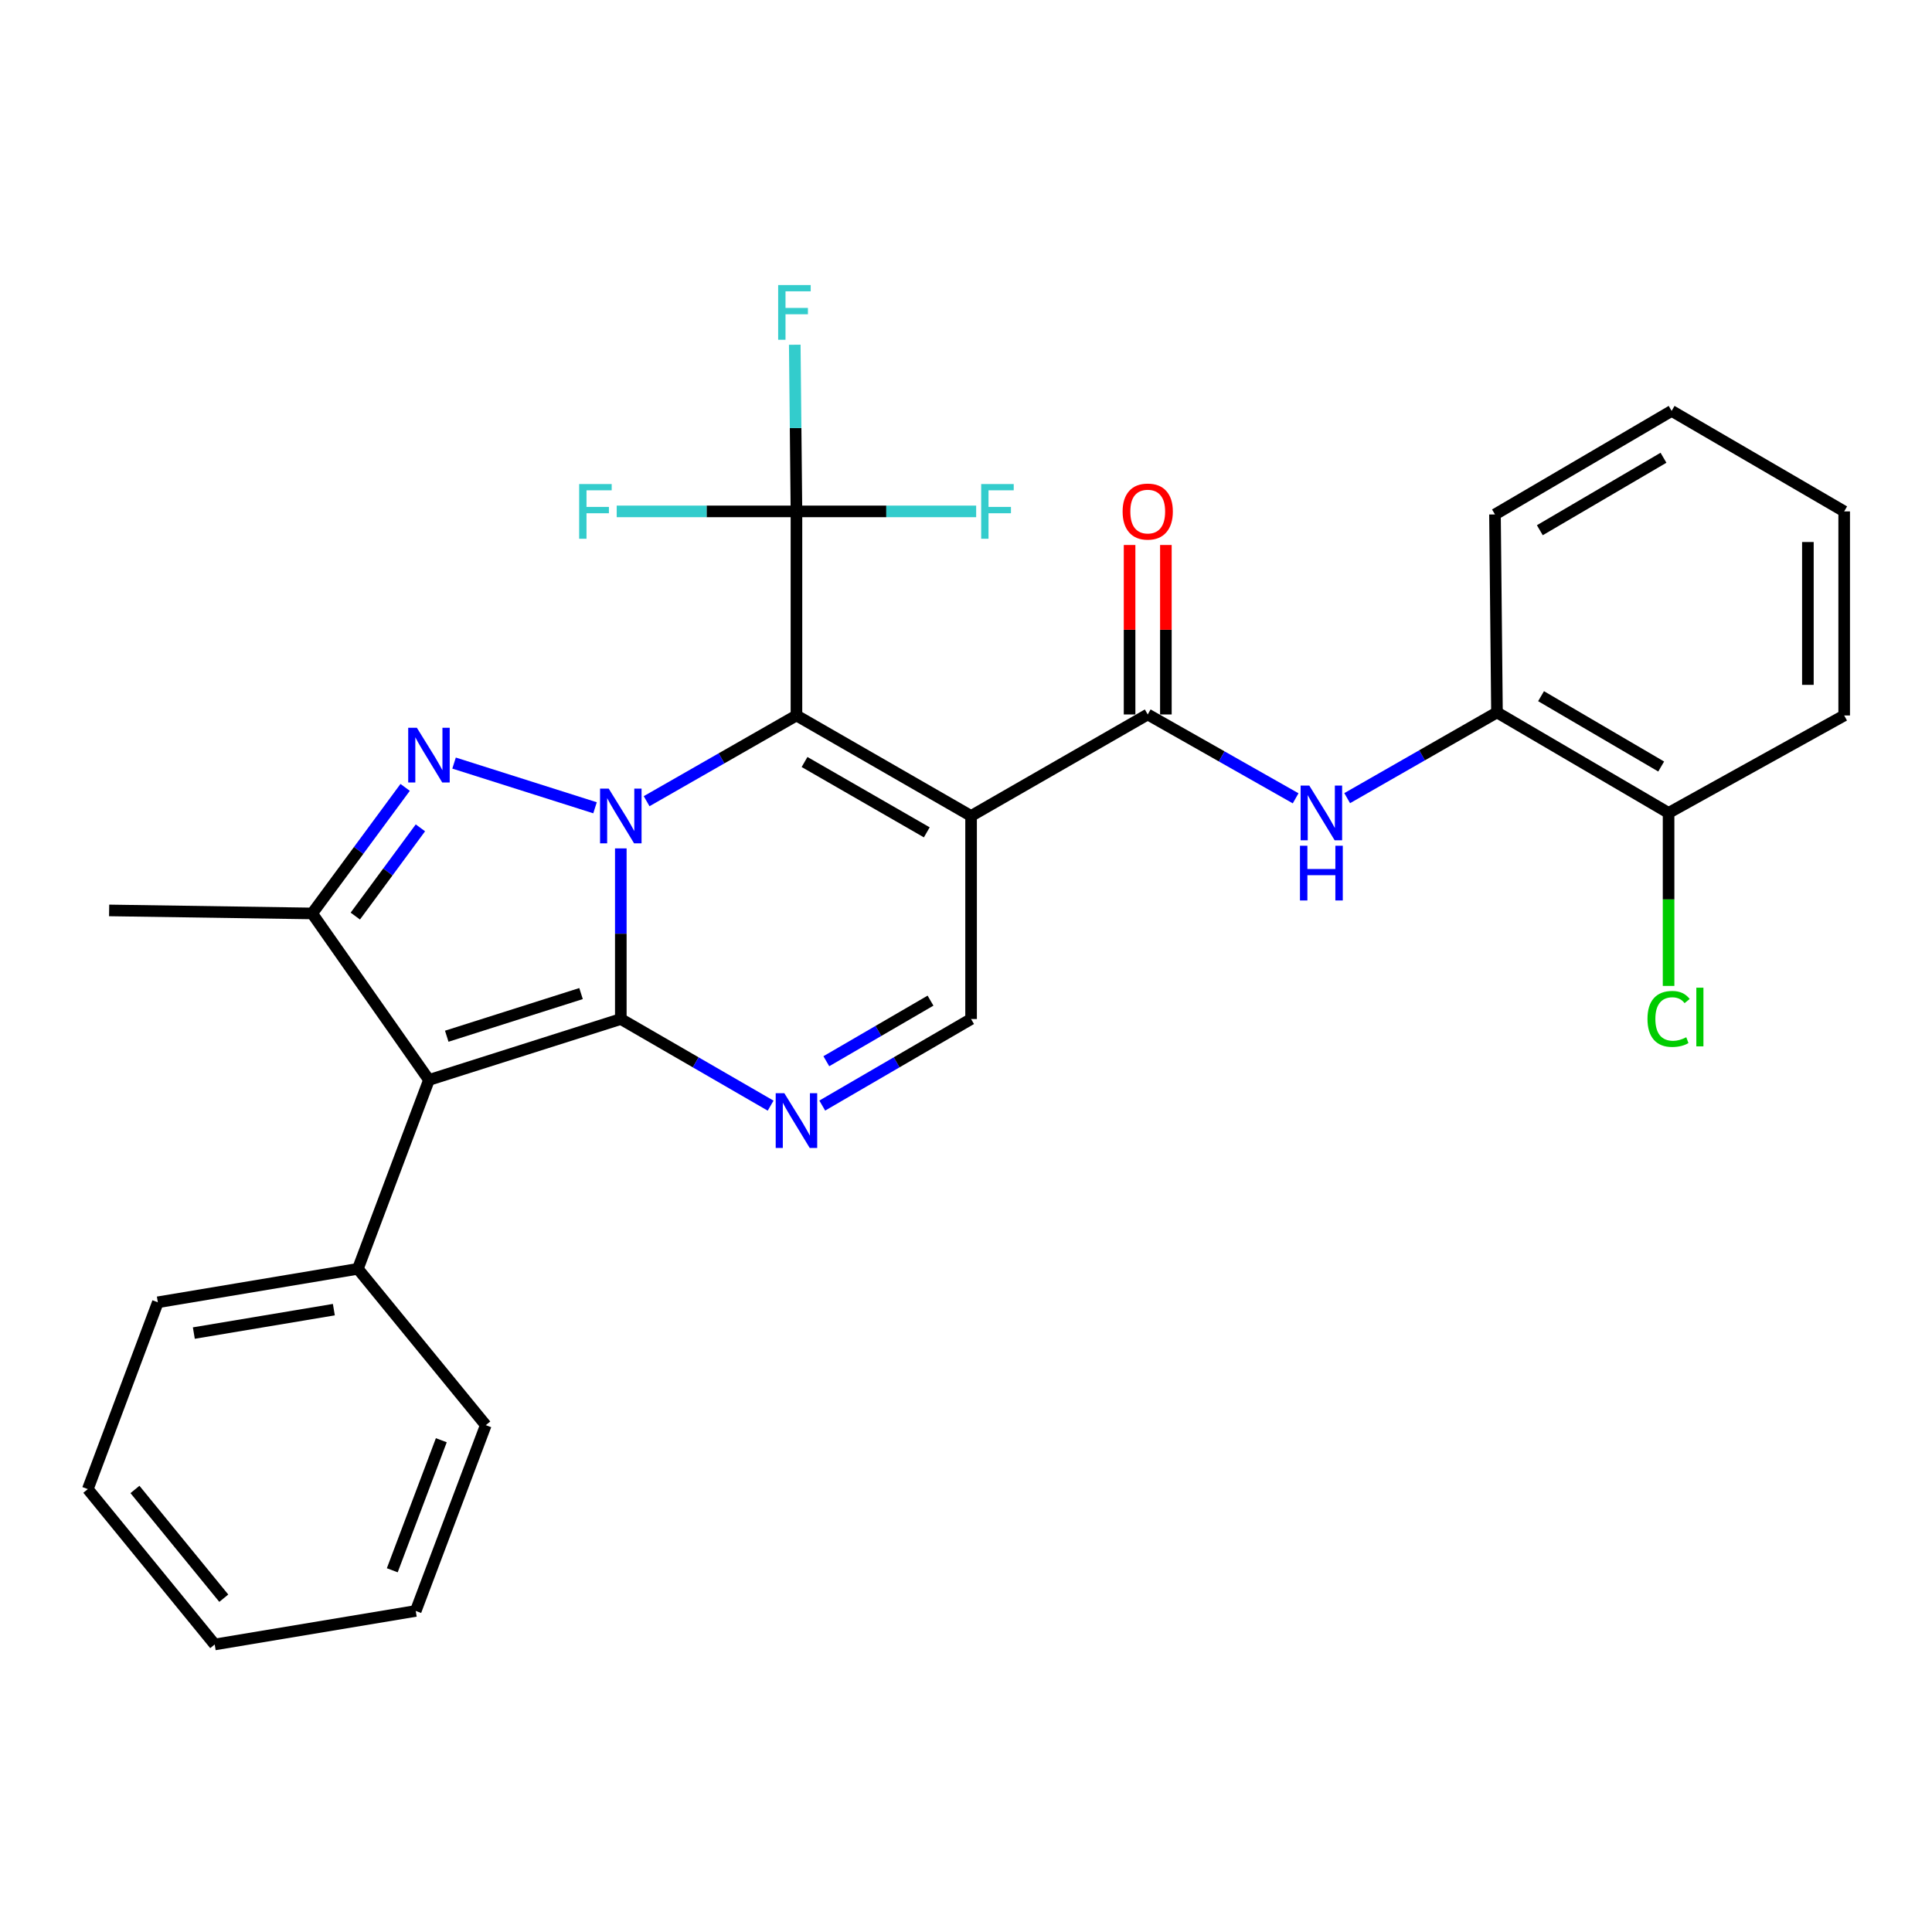 <?xml version='1.0' encoding='iso-8859-1'?>
<svg version='1.1' baseProfile='full'
              xmlns='http://www.w3.org/2000/svg'
                      xmlns:rdkit='http://www.rdkit.org/xml'
                      xmlns:xlink='http://www.w3.org/1999/xlink'
                  xml:space='preserve'
width='1000px' height='1000px' viewBox='0 0 1000 1000'>
<!-- END OF HEADER -->
<rect style='opacity:1.0;fill:#FFFFFF;stroke:none' width='1000' height='1000' x='0' y='0'> </rect>
<path class='bond-0' d='M 321.329,439.128 L 321.329,483.286' style='fill:none;fill-rule:evenodd;stroke:#0000FF;stroke-width:6px;stroke-linecap:butt;stroke-linejoin:miter;stroke-opacity:1' />
<path class='bond-0' d='M 321.329,483.286 L 321.329,527.445' style='fill:none;fill-rule:evenodd;stroke:#000000;stroke-width:6px;stroke-linecap:butt;stroke-linejoin:miter;stroke-opacity:1' />
<path class='bond-1' d='M 334.688,414.697 L 373.464,392.511' style='fill:none;fill-rule:evenodd;stroke:#0000FF;stroke-width:6px;stroke-linecap:butt;stroke-linejoin:miter;stroke-opacity:1' />
<path class='bond-1' d='M 373.464,392.511 L 412.241,370.325' style='fill:none;fill-rule:evenodd;stroke:#000000;stroke-width:6px;stroke-linecap:butt;stroke-linejoin:miter;stroke-opacity:1' />
<path class='bond-3' d='M 307.985,418.107 L 235.022,394.965' style='fill:none;fill-rule:evenodd;stroke:#0000FF;stroke-width:6px;stroke-linecap:butt;stroke-linejoin:miter;stroke-opacity:1' />
<path class='bond-4' d='M 321.329,527.445 L 222.027,558.983' style='fill:none;fill-rule:evenodd;stroke:#000000;stroke-width:6px;stroke-linecap:butt;stroke-linejoin:miter;stroke-opacity:1' />
<path class='bond-4' d='M 300.748,514.271 L 231.236,536.349' style='fill:none;fill-rule:evenodd;stroke:#000000;stroke-width:6px;stroke-linecap:butt;stroke-linejoin:miter;stroke-opacity:1' />
<path class='bond-5' d='M 321.329,527.445 L 360.102,549.865' style='fill:none;fill-rule:evenodd;stroke:#000000;stroke-width:6px;stroke-linecap:butt;stroke-linejoin:miter;stroke-opacity:1' />
<path class='bond-5' d='M 360.102,549.865 L 398.875,572.284' style='fill:none;fill-rule:evenodd;stroke:#0000FF;stroke-width:6px;stroke-linecap:butt;stroke-linejoin:miter;stroke-opacity:1' />
<path class='bond-2' d='M 412.241,370.325 L 502.63,422.34' style='fill:none;fill-rule:evenodd;stroke:#000000;stroke-width:6px;stroke-linecap:butt;stroke-linejoin:miter;stroke-opacity:1' />
<path class='bond-2' d='M 416.429,394.41 L 479.702,430.82' style='fill:none;fill-rule:evenodd;stroke:#000000;stroke-width:6px;stroke-linecap:butt;stroke-linejoin:miter;stroke-opacity:1' />
<path class='bond-8' d='M 412.241,370.325 L 412.241,264.699' style='fill:none;fill-rule:evenodd;stroke:#000000;stroke-width:6px;stroke-linecap:butt;stroke-linejoin:miter;stroke-opacity:1' />
<path class='bond-7' d='M 502.63,422.34 L 594.063,369.803' style='fill:none;fill-rule:evenodd;stroke:#000000;stroke-width:6px;stroke-linecap:butt;stroke-linejoin:miter;stroke-opacity:1' />
<path class='bond-9' d='M 502.63,422.34 L 502.63,527.445' style='fill:none;fill-rule:evenodd;stroke:#000000;stroke-width:6px;stroke-linecap:butt;stroke-linejoin:miter;stroke-opacity:1' />
<path class='bond-6' d='M 209.704,407.549 L 185.637,440.175' style='fill:none;fill-rule:evenodd;stroke:#0000FF;stroke-width:6px;stroke-linecap:butt;stroke-linejoin:miter;stroke-opacity:1' />
<path class='bond-6' d='M 185.637,440.175 L 161.57,472.8' style='fill:none;fill-rule:evenodd;stroke:#000000;stroke-width:6px;stroke-linecap:butt;stroke-linejoin:miter;stroke-opacity:1' />
<path class='bond-6' d='M 217.601,428.489 L 200.754,451.326' style='fill:none;fill-rule:evenodd;stroke:#0000FF;stroke-width:6px;stroke-linecap:butt;stroke-linejoin:miter;stroke-opacity:1' />
<path class='bond-6' d='M 200.754,451.326 L 183.907,474.164' style='fill:none;fill-rule:evenodd;stroke:#000000;stroke-width:6px;stroke-linecap:butt;stroke-linejoin:miter;stroke-opacity:1' />
<path class='bond-12' d='M 222.027,558.983 L 185.229,656.741' style='fill:none;fill-rule:evenodd;stroke:#000000;stroke-width:6px;stroke-linecap:butt;stroke-linejoin:miter;stroke-opacity:1' />
<path class='bond-29' d='M 222.027,558.983 L 161.57,472.8' style='fill:none;fill-rule:evenodd;stroke:#000000;stroke-width:6px;stroke-linecap:butt;stroke-linejoin:miter;stroke-opacity:1' />
<path class='bond-30' d='M 425.595,572.246 L 464.112,549.846' style='fill:none;fill-rule:evenodd;stroke:#0000FF;stroke-width:6px;stroke-linecap:butt;stroke-linejoin:miter;stroke-opacity:1' />
<path class='bond-30' d='M 464.112,549.846 L 502.63,527.445' style='fill:none;fill-rule:evenodd;stroke:#000000;stroke-width:6px;stroke-linecap:butt;stroke-linejoin:miter;stroke-opacity:1' />
<path class='bond-30' d='M 427.706,549.287 L 454.668,533.607' style='fill:none;fill-rule:evenodd;stroke:#0000FF;stroke-width:6px;stroke-linecap:butt;stroke-linejoin:miter;stroke-opacity:1' />
<path class='bond-30' d='M 454.668,533.607 L 481.631,517.926' style='fill:none;fill-rule:evenodd;stroke:#000000;stroke-width:6px;stroke-linecap:butt;stroke-linejoin:miter;stroke-opacity:1' />
<path class='bond-19' d='M 161.57,472.8 L 56.486,471.235' style='fill:none;fill-rule:evenodd;stroke:#000000;stroke-width:6px;stroke-linecap:butt;stroke-linejoin:miter;stroke-opacity:1' />
<path class='bond-10' d='M 594.063,369.803 L 632.34,391.507' style='fill:none;fill-rule:evenodd;stroke:#000000;stroke-width:6px;stroke-linecap:butt;stroke-linejoin:miter;stroke-opacity:1' />
<path class='bond-10' d='M 632.34,391.507 L 670.618,413.21' style='fill:none;fill-rule:evenodd;stroke:#0000FF;stroke-width:6px;stroke-linecap:butt;stroke-linejoin:miter;stroke-opacity:1' />
<path class='bond-13' d='M 603.456,369.803 L 603.456,325.945' style='fill:none;fill-rule:evenodd;stroke:#000000;stroke-width:6px;stroke-linecap:butt;stroke-linejoin:miter;stroke-opacity:1' />
<path class='bond-13' d='M 603.456,325.945 L 603.456,282.086' style='fill:none;fill-rule:evenodd;stroke:#FF0000;stroke-width:6px;stroke-linecap:butt;stroke-linejoin:miter;stroke-opacity:1' />
<path class='bond-13' d='M 584.67,369.803 L 584.67,325.945' style='fill:none;fill-rule:evenodd;stroke:#000000;stroke-width:6px;stroke-linecap:butt;stroke-linejoin:miter;stroke-opacity:1' />
<path class='bond-13' d='M 584.67,325.945 L 584.67,282.086' style='fill:none;fill-rule:evenodd;stroke:#FF0000;stroke-width:6px;stroke-linecap:butt;stroke-linejoin:miter;stroke-opacity:1' />
<path class='bond-15' d='M 412.241,264.699 L 411.804,221.568' style='fill:none;fill-rule:evenodd;stroke:#000000;stroke-width:6px;stroke-linecap:butt;stroke-linejoin:miter;stroke-opacity:1' />
<path class='bond-15' d='M 411.804,221.568 L 411.367,178.437' style='fill:none;fill-rule:evenodd;stroke:#33CCCC;stroke-width:6px;stroke-linecap:butt;stroke-linejoin:miter;stroke-opacity:1' />
<path class='bond-16' d='M 412.241,264.699 L 458.75,264.699' style='fill:none;fill-rule:evenodd;stroke:#000000;stroke-width:6px;stroke-linecap:butt;stroke-linejoin:miter;stroke-opacity:1' />
<path class='bond-16' d='M 458.75,264.699 L 505.26,264.699' style='fill:none;fill-rule:evenodd;stroke:#33CCCC;stroke-width:6px;stroke-linecap:butt;stroke-linejoin:miter;stroke-opacity:1' />
<path class='bond-17' d='M 412.241,264.699 L 365.726,264.699' style='fill:none;fill-rule:evenodd;stroke:#000000;stroke-width:6px;stroke-linecap:butt;stroke-linejoin:miter;stroke-opacity:1' />
<path class='bond-17' d='M 365.726,264.699 L 319.211,264.699' style='fill:none;fill-rule:evenodd;stroke:#33CCCC;stroke-width:6px;stroke-linecap:butt;stroke-linejoin:miter;stroke-opacity:1' />
<path class='bond-11' d='M 697.299,413.12 L 736.065,390.935' style='fill:none;fill-rule:evenodd;stroke:#0000FF;stroke-width:6px;stroke-linecap:butt;stroke-linejoin:miter;stroke-opacity:1' />
<path class='bond-11' d='M 736.065,390.935 L 774.831,368.749' style='fill:none;fill-rule:evenodd;stroke:#000000;stroke-width:6px;stroke-linecap:butt;stroke-linejoin:miter;stroke-opacity:1' />
<path class='bond-14' d='M 774.831,368.749 L 863.655,420.764' style='fill:none;fill-rule:evenodd;stroke:#000000;stroke-width:6px;stroke-linecap:butt;stroke-linejoin:miter;stroke-opacity:1' />
<path class='bond-14' d='M 797.648,360.341 L 859.824,396.752' style='fill:none;fill-rule:evenodd;stroke:#000000;stroke-width:6px;stroke-linecap:butt;stroke-linejoin:miter;stroke-opacity:1' />
<path class='bond-20' d='M 774.831,368.749 L 773.798,266.275' style='fill:none;fill-rule:evenodd;stroke:#000000;stroke-width:6px;stroke-linecap:butt;stroke-linejoin:miter;stroke-opacity:1' />
<path class='bond-21' d='M 185.229,656.741 L 81.7,674.065' style='fill:none;fill-rule:evenodd;stroke:#000000;stroke-width:6px;stroke-linecap:butt;stroke-linejoin:miter;stroke-opacity:1' />
<path class='bond-21' d='M 172.8,677.867 L 100.33,689.994' style='fill:none;fill-rule:evenodd;stroke:#000000;stroke-width:6px;stroke-linecap:butt;stroke-linejoin:miter;stroke-opacity:1' />
<path class='bond-22' d='M 185.229,656.741 L 251.437,737.664' style='fill:none;fill-rule:evenodd;stroke:#000000;stroke-width:6px;stroke-linecap:butt;stroke-linejoin:miter;stroke-opacity:1' />
<path class='bond-18' d='M 863.655,420.764 L 863.655,465.537' style='fill:none;fill-rule:evenodd;stroke:#000000;stroke-width:6px;stroke-linecap:butt;stroke-linejoin:miter;stroke-opacity:1' />
<path class='bond-18' d='M 863.655,465.537 L 863.655,510.31' style='fill:none;fill-rule:evenodd;stroke:#00CC00;stroke-width:6px;stroke-linecap:butt;stroke-linejoin:miter;stroke-opacity:1' />
<path class='bond-23' d='M 863.655,420.764 L 954.545,370.325' style='fill:none;fill-rule:evenodd;stroke:#000000;stroke-width:6px;stroke-linecap:butt;stroke-linejoin:miter;stroke-opacity:1' />
<path class='bond-24' d='M 773.798,266.275 L 865.231,212.684' style='fill:none;fill-rule:evenodd;stroke:#000000;stroke-width:6px;stroke-linecap:butt;stroke-linejoin:miter;stroke-opacity:1' />
<path class='bond-24' d='M 797.012,274.443 L 861.015,236.929' style='fill:none;fill-rule:evenodd;stroke:#000000;stroke-width:6px;stroke-linecap:butt;stroke-linejoin:miter;stroke-opacity:1' />
<path class='bond-26' d='M 81.7,674.065 L 45.455,770.758' style='fill:none;fill-rule:evenodd;stroke:#000000;stroke-width:6px;stroke-linecap:butt;stroke-linejoin:miter;stroke-opacity:1' />
<path class='bond-25' d='M 251.437,737.664 L 215.181,833.825' style='fill:none;fill-rule:evenodd;stroke:#000000;stroke-width:6px;stroke-linecap:butt;stroke-linejoin:miter;stroke-opacity:1' />
<path class='bond-25' d='M 228.421,745.461 L 203.042,812.774' style='fill:none;fill-rule:evenodd;stroke:#000000;stroke-width:6px;stroke-linecap:butt;stroke-linejoin:miter;stroke-opacity:1' />
<path class='bond-32' d='M 954.545,370.325 L 954.545,264.699' style='fill:none;fill-rule:evenodd;stroke:#000000;stroke-width:6px;stroke-linecap:butt;stroke-linejoin:miter;stroke-opacity:1' />
<path class='bond-32' d='M 935.76,354.481 L 935.76,280.543' style='fill:none;fill-rule:evenodd;stroke:#000000;stroke-width:6px;stroke-linecap:butt;stroke-linejoin:miter;stroke-opacity:1' />
<path class='bond-27' d='M 865.231,212.684 L 954.545,264.699' style='fill:none;fill-rule:evenodd;stroke:#000000;stroke-width:6px;stroke-linecap:butt;stroke-linejoin:miter;stroke-opacity:1' />
<path class='bond-28' d='M 215.181,833.825 L 111.131,851.17' style='fill:none;fill-rule:evenodd;stroke:#000000;stroke-width:6px;stroke-linecap:butt;stroke-linejoin:miter;stroke-opacity:1' />
<path class='bond-31' d='M 45.455,770.758 L 111.131,851.17' style='fill:none;fill-rule:evenodd;stroke:#000000;stroke-width:6px;stroke-linecap:butt;stroke-linejoin:miter;stroke-opacity:1' />
<path class='bond-31' d='M 69.855,770.937 L 115.829,827.225' style='fill:none;fill-rule:evenodd;stroke:#000000;stroke-width:6px;stroke-linecap:butt;stroke-linejoin:miter;stroke-opacity:1' />
<path  class='atom-0' d='M 315.069 408.18
L 324.349 423.18
Q 325.269 424.66, 326.749 427.34
Q 328.229 430.02, 328.309 430.18
L 328.309 408.18
L 332.069 408.18
L 332.069 436.5
L 328.189 436.5
L 318.229 420.1
Q 317.069 418.18, 315.829 415.98
Q 314.629 413.78, 314.269 413.1
L 314.269 436.5
L 310.589 436.5
L 310.589 408.18
L 315.069 408.18
' fill='#0000FF'/>
<path  class='atom-4' d='M 215.767 376.683
L 225.047 391.683
Q 225.967 393.163, 227.447 395.843
Q 228.927 398.523, 229.007 398.683
L 229.007 376.683
L 232.767 376.683
L 232.767 405.003
L 228.887 405.003
L 218.927 388.603
Q 217.767 386.683, 216.527 384.483
Q 215.327 382.283, 214.967 381.603
L 214.967 405.003
L 211.287 405.003
L 211.287 376.683
L 215.767 376.683
' fill='#0000FF'/>
<path  class='atom-6' d='M 405.981 565.853
L 415.261 580.853
Q 416.181 582.333, 417.661 585.013
Q 419.141 587.693, 419.221 587.853
L 419.221 565.853
L 422.981 565.853
L 422.981 594.173
L 419.101 594.173
L 409.141 577.773
Q 407.981 575.853, 406.741 573.653
Q 405.541 571.453, 405.181 570.773
L 405.181 594.173
L 401.501 594.173
L 401.501 565.853
L 405.981 565.853
' fill='#0000FF'/>
<path  class='atom-11' d='M 677.681 406.604
L 686.961 421.604
Q 687.881 423.084, 689.361 425.764
Q 690.841 428.444, 690.921 428.604
L 690.921 406.604
L 694.681 406.604
L 694.681 434.924
L 690.801 434.924
L 680.841 418.524
Q 679.681 416.604, 678.441 414.404
Q 677.241 412.204, 676.881 411.524
L 676.881 434.924
L 673.201 434.924
L 673.201 406.604
L 677.681 406.604
' fill='#0000FF'/>
<path  class='atom-11' d='M 672.861 437.756
L 676.701 437.756
L 676.701 449.796
L 691.181 449.796
L 691.181 437.756
L 695.021 437.756
L 695.021 466.076
L 691.181 466.076
L 691.181 452.996
L 676.701 452.996
L 676.701 466.076
L 672.861 466.076
L 672.861 437.756
' fill='#0000FF'/>
<path  class='atom-14' d='M 581.063 264.779
Q 581.063 257.979, 584.423 254.179
Q 587.783 250.379, 594.063 250.379
Q 600.343 250.379, 603.703 254.179
Q 607.063 257.979, 607.063 264.779
Q 607.063 271.659, 603.663 275.579
Q 600.263 279.459, 594.063 279.459
Q 587.823 279.459, 584.423 275.579
Q 581.063 271.699, 581.063 264.779
M 594.063 276.259
Q 598.383 276.259, 600.703 273.379
Q 603.063 270.459, 603.063 264.779
Q 603.063 259.219, 600.703 256.419
Q 598.383 253.579, 594.063 253.579
Q 589.743 253.579, 587.383 256.379
Q 585.063 259.179, 585.063 264.779
Q 585.063 270.499, 587.383 273.379
Q 589.743 276.259, 594.063 276.259
' fill='#FF0000'/>
<path  class='atom-16' d='M 402.777 147.542
L 419.617 147.542
L 419.617 150.782
L 406.577 150.782
L 406.577 159.382
L 418.177 159.382
L 418.177 162.662
L 406.577 162.662
L 406.577 175.862
L 402.777 175.862
L 402.777 147.542
' fill='#33CCCC'/>
<path  class='atom-17' d='M 507.861 250.539
L 524.701 250.539
L 524.701 253.779
L 511.661 253.779
L 511.661 262.379
L 523.261 262.379
L 523.261 265.659
L 511.661 265.659
L 511.661 278.859
L 507.861 278.859
L 507.861 250.539
' fill='#33CCCC'/>
<path  class='atom-18' d='M 299.77 250.539
L 316.61 250.539
L 316.61 253.779
L 303.57 253.779
L 303.57 262.379
L 315.17 262.379
L 315.17 265.659
L 303.57 265.659
L 303.57 278.859
L 299.77 278.859
L 299.77 250.539
' fill='#33CCCC'/>
<path  class='atom-19' d='M 852.735 527.392
Q 852.735 520.352, 856.015 516.672
Q 859.335 512.952, 865.615 512.952
Q 871.455 512.952, 874.575 517.072
L 871.935 519.232
Q 869.655 516.232, 865.615 516.232
Q 861.335 516.232, 859.055 519.112
Q 856.815 521.952, 856.815 527.392
Q 856.815 532.992, 859.135 535.872
Q 861.495 538.752, 866.055 538.752
Q 869.175 538.752, 872.815 536.872
L 873.935 539.872
Q 872.455 540.832, 870.215 541.392
Q 867.975 541.952, 865.495 541.952
Q 859.335 541.952, 856.015 538.192
Q 852.735 534.432, 852.735 527.392
' fill='#00CC00'/>
<path  class='atom-19' d='M 878.015 511.232
L 881.695 511.232
L 881.695 541.592
L 878.015 541.592
L 878.015 511.232
' fill='#00CC00'/>
</svg>
